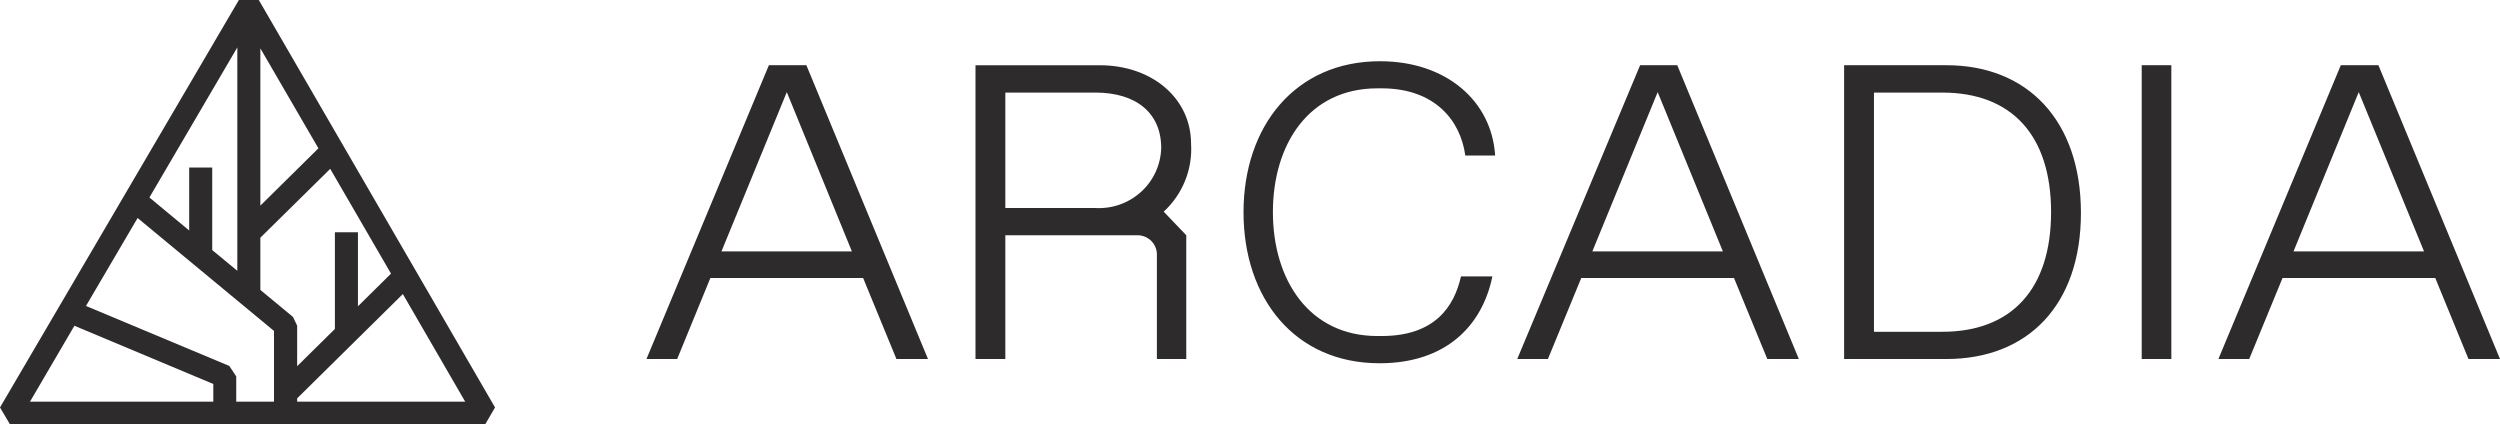 <?xml version="1.0" encoding="UTF-8" standalone="no"?>
<svg
   xmlns:dc="http://purl.org/dc/elements/1.1/"
   xmlns:cc="http://creativecommons.org/ns#"
   xmlns:rdf="http://www.w3.org/1999/02/22-rdf-syntax-ns#"
   xmlns:svg="http://www.w3.org/2000/svg"
   xmlns="http://www.w3.org/2000/svg"
   xmlns:sodipodi="http://sodipodi.sourceforge.net/DTD/sodipodi-0.dtd"
   xmlns:inkscape="http://www.inkscape.org/namespaces/inkscape"
   width="1000"
   height="169.778"
   viewBox="0 0 1000 169.778"
   version="1.1"
   id="svg6"
   sodipodi:docname="logo.0c20fcef.svg"
   style="fill:none"
   inkscape:version="0.92.4 (5da689c313, 2019-01-14)">
  <defs
     id="defs10" />
  <sodipodi:namedview
     pagecolor="#ffffff"
     bordercolor="#111111"
     borderopacity="1"
     objecttolerance="10"
     gridtolerance="10"
     guidetolerance="10"
     inkscape:pageopacity="0"
     inkscape:pageshadow="2"
     inkscape:window-width="1920"
     inkscape:window-height="1017"
     id="namedview8"
     showgrid="false"
     fit-margin-top="0"
     fit-margin-left="0"
     fit-margin-right="0"
     fit-margin-bottom="0"
     inkscape:zoom="0.83590123"
     inkscape:cx="361.90792"
     inkscape:cy="108.94501"
     inkscape:window-x="1912"
     inkscape:window-y="-8"
     inkscape:window-maximized="1"
     inkscape:current-layer="svg6" />
  <path
     d="M 103.52,0 H 95.55 L 0,162.979 4.014,169.778 H 194.051 l 3.963,-6.799 z m 30.435,92.91 v 38.673 l -15.094,14.899 v -16.223 l -1.671,-3.486 -13.048,-10.805 V 95.08 l 27.947,-27.542 24.316,41.913 -13.228,13.069 V 92.91 Z M 91.724,146.381 34.391,122.383 55.04,87.203 109.596,132.371 v 28.294 H 94.494 V 150.568 Z M 104.142,19.347 127.366,59.329 104.142,82.249 Z m -9.214,88.975 -10.039,-8.296 V 67.017 H 75.675 V 92.194 L 59.763,78.994 94.928,18.964 Z m -65.166,21.98 55.561,23.296 v 7.066 H 11.999 Z m 89.098,30.362 v -1.324 l 42.275,-41.718 24.938,43.041 z"
     id="path2"
     inkscape:connector-curvature="0"
     style="fill:#2e2b2c;stroke-width:7.233" />
  <path
     d="M 371.191,143.603 322.552,26.088 H 307.552 L 258.587,143.603 h 12.281 l 13.279,-32.402 h 61.101 l 13.322,32.402 h 12.614 z M 314.719,36.843 340.756,100.555 h -52.169 z m 161.706,20.656 c 0,-18.11 -15.528,-31.404 -36.554,-31.404 h -49.673 v 117.515 h 11.934 V 94.096 h 52.935 c 2.025,0.022 3.956,0.825 5.396,2.228 1.432,1.418 2.257,3.313 2.293,5.316 v 41.971 H 474.509 V 94.096 l -9.026,-9.431 c 3.737,-3.437 6.66,-7.665 8.556,-12.375 1.895,-4.689 2.711,-9.744 2.387,-14.791 z M 438.208,83.204 H 402.132 V 37.031 h 36.026 c 16.382,0 26.327,8.209 26.327,22.168 -0.09,3.308 -0.847,6.564 -2.225,9.573 -1.378,3.009 -3.349,5.708 -5.795,7.937 -2.466,2.246 -5.354,3.978 -8.498,5.093 -3.144,1.115 -6.478,1.592 -9.808,1.402 h 0.051 z m 113.61,62.099 c 26.464,0 41.074,-14.899 45.139,-34.753 h -12.563 c -2.727,12.122 -10.458,23.86 -31.766,23.86 h -1.678 c -27.325,0 -41.79,-22.486 -41.79,-49.558 0,-27.072 14.321,-49.514 41.79,-49.514 h 1.721 c 21.307,0 31.578,12.917 33.444,26.884 h 11.941 C 596.718,40.38 578.47,24.49 551.999,24.49 c -33.964,0 -54.592,26.037 -54.592,60.407 0,34.377 20.447,60.407 54.411,60.407 z M 719.535,143.603 670.903,26.088 h -14.856 l -49.153,117.515 h 12.274 l 13.33,-32.402 h 61.101 l 13.322,32.402 z M 663.07,36.843 689.15,100.555 h -52.212 z m 115.512,106.76 c 32.438,0 53.789,-21.452 53.789,-58.425 0,-36.966 -21.351,-59.09 -53.789,-59.09 H 737.645 V 143.603 Z M 749.586,37.031 h 27.325 c 27.802,0 43.519,17.12 43.519,47.815 0,30.702 -15.716,47.865 -43.519,47.865 H 749.586 Z M 868.533,26.088 h -11.847 v 117.515 h 11.847 z M 1000,143.603 951.368,26.088 h -15.044 l -48.965,117.515 h 12.324 l 13.33,-32.402 h 61.094 l 13.286,32.402 z M 943.492,36.843 969.616,100.555 H 917.404 Z"
     id="path4"
     inkscape:connector-curvature="0"
     style="fill:#2e2b2c;stroke-width:7.233" />
</svg>
